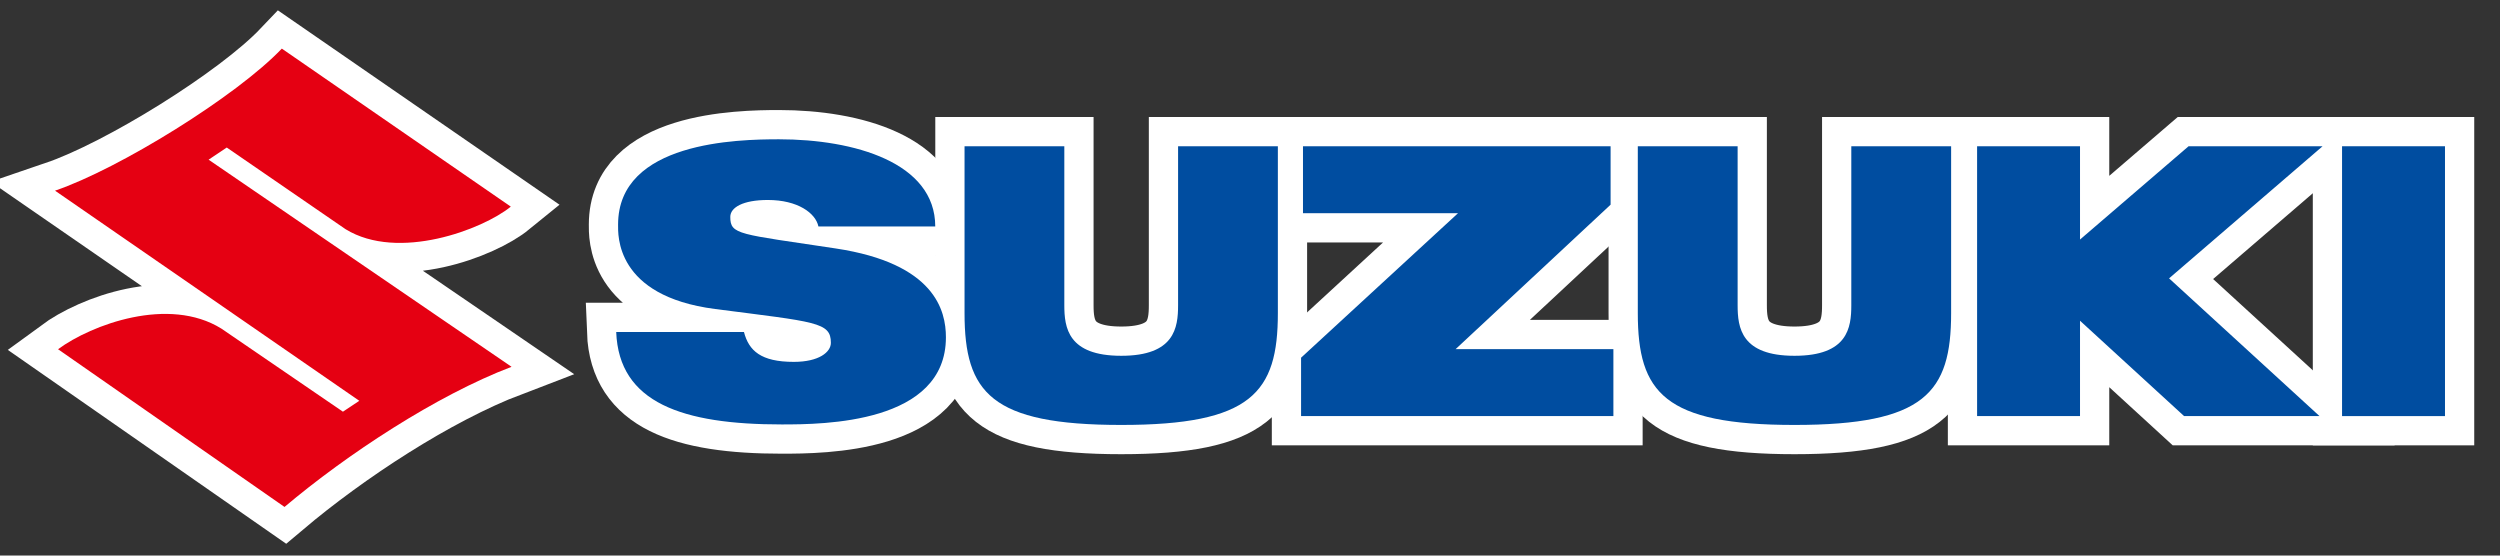 <?xml version="1.0" encoding="utf-8"?>
<!-- Generator: Adobe Illustrator 23.0.1, SVG Export Plug-In . SVG Version: 6.00 Build 0)  -->
<svg version="1.1" id="レイヤー_1" xmlns="http://www.w3.org/2000/svg" xmlns:xlink="http://www.w3.org/1999/xlink" x="0px"
	 y="0px" width="180px" height="40px" viewBox="0 0 180 40" style="enable-background:new 0 0 180 40;" xml:space="preserve">
<rect x="0" y="0" width="180" height="40" fill="#333333" stroke="none"/>
<style type="text/css">
	.st0{fill:none;stroke:#FFFFFF;stroke-width:4.212;}
	.st1{fill:#004DA0;}
	.st2{fill:#E50012;}
</style>
<g>
	<g>
		<g>
			<g>
				<g>
					<polygon class="st0" points="104.806,25.136 115.963,14.736 115.963,13.883 115.963,10.53 93.815,10.53 93.815,15.35 
						104.977,15.35 93.677,25.754 93.677,26.606 93.677,29.959 116.164,29.959 116.164,25.136 					"/>
					<rect x="168.628" y="10.53" class="st0" width="7.411" height="19.429"/>
					<polygon class="st0" points="167.226,10.53 157.578,10.53 149.761,17.247 149.761,10.53 142.351,10.53 142.351,29.959 
						149.761,29.959 149.761,23.093 157.255,29.959 167.005,29.959 156.173,20.042 					"/>
					<path class="st0" d="M133.294,10.53v11.447c0,1.617-0.252,3.64-4.09,3.64c-3.839,0-4.095-2.023-4.095-3.64V10.53h-7.187v12.018
						c0,5.719,1.901,8.048,11.281,8.048c9.38,0,11.278-2.329,11.278-8.048V10.53H133.294z"/>
					<path class="st0" d="M84.822,10.53v11.447c0,1.617-0.252,3.64-4.092,3.64c-3.838,0-4.099-2.023-4.099-3.64V10.53h-7.184v12.018
						c0,5.719,1.899,8.048,11.283,8.048c9.379,0,11.276-2.329,11.276-8.048V10.53H84.822z"/>
					<path class="st0" d="M53.565,23.904c0.352,1.346,1.214,2.151,3.591,2.151c1.813,0,2.667-0.705,2.667-1.371
						c0-1.5-1.068-1.496-8.345-2.437c-7.209-0.936-6.976-5.374-6.976-6.077c0-5.974,8.624-6.141,11.586-6.141
						c5.408,0,11.25,1.668,11.25,6.277h-8.412c-0.2-0.967-1.495-1.907-3.64-1.907c-1.814,0-2.705,0.547-2.705,1.217
						c0,1.299,0.599,1.217,7.594,2.274c7.136,1.076,7.931,4.473,7.931,6.393c0,6.22-8.814,6.277-11.819,6.277
						c-7.146,0-11.726-1.547-11.92-6.657H53.565z"/>
				</g>
				<path class="st0" d="M36.778,14.878c-2.02,1.643-8.105,3.955-11.896,1.624l-8.555-5.88l-1.308,0.875l21.812,14.912
					c-5.429,2.07-11.873,6.316-16.346,10.091L4.179,25.144c2.406-1.772,7.969-3.841,11.76-1.485l8.752,5.983l1.179-0.784
					L3.962,13.728C8.592,12.15,17.056,6.903,20.291,3.5L36.778,14.878z"/>
			</g>
		</g>
	</g>
	<g>
		<g>
			<g>
				<g>
					<polygon class="st1" points="104.806,25.136 115.963,14.736 115.963,13.883 115.963,10.53 93.815,10.53 93.815,15.35 
						104.977,15.35 93.677,25.754 93.677,26.606 93.677,29.959 116.164,29.959 116.164,25.136 					"/>
					<rect x="168.628" y="10.53" class="st1" width="7.411" height="19.429"/>
					<polygon class="st1" points="167.226,10.53 157.578,10.53 149.761,17.247 149.761,10.53 142.351,10.53 142.351,29.959 
						149.761,29.959 149.761,23.093 157.255,29.959 167.005,29.959 156.173,20.042 					"/>
					<path class="st1" d="M133.294,10.53v11.447c0,1.617-0.252,3.64-4.09,3.64c-3.839,0-4.095-2.023-4.095-3.64V10.53h-7.187v12.018
						c0,5.719,1.901,8.048,11.281,8.048c9.38,0,11.278-2.329,11.278-8.048V10.53H133.294z"/>
					<path class="st1" d="M84.822,10.53v11.447c0,1.617-0.252,3.64-4.092,3.64c-3.838,0-4.099-2.023-4.099-3.64V10.53h-7.184v12.018
						c0,5.719,1.899,8.048,11.283,8.048c9.379,0,11.276-2.329,11.276-8.048V10.53H84.822z"/>
					<path class="st1" d="M53.565,23.904c0.352,1.346,1.214,2.151,3.591,2.151c1.813,0,2.667-0.705,2.667-1.371
						c0-1.5-1.068-1.496-8.345-2.437c-7.209-0.936-6.976-5.374-6.976-6.077c0-5.974,8.624-6.141,11.586-6.141
						c5.408,0,11.25,1.668,11.25,6.277h-8.412c-0.2-0.967-1.495-1.907-3.64-1.907c-1.814,0-2.705,0.547-2.705,1.217
						c0,1.299,0.599,1.217,7.594,2.274c7.136,1.076,7.931,4.473,7.931,6.393c0,6.22-8.814,6.277-11.819,6.277
						c-7.146,0-11.726-1.547-11.92-6.657H53.565z"/>
				</g>
				<path class="st2" d="M36.778,14.878c-2.02,1.643-8.105,3.955-11.896,1.624l-8.555-5.88l-1.308,0.875l21.812,14.912
					c-5.429,2.07-11.873,6.316-16.346,10.091L4.179,25.144c2.406-1.772,7.969-3.841,11.76-1.485l8.752,5.983l1.179-0.784
					L3.962,13.728C8.592,12.15,17.056,6.903,20.291,3.5L36.778,14.878z"/>
			</g>
		</g>
	</g>
</g>
<g>
</g>
<g>
</g>
<g>
</g>
<g>
</g>
<g>
</g>
<g>
</g>
<g>
</g>
<g>
</g>
<g>
</g>
<g>
</g>
<g>
</g>
<g>
</g>
<g>
</g>
<g>
</g>
<g>
</g>
</svg>
